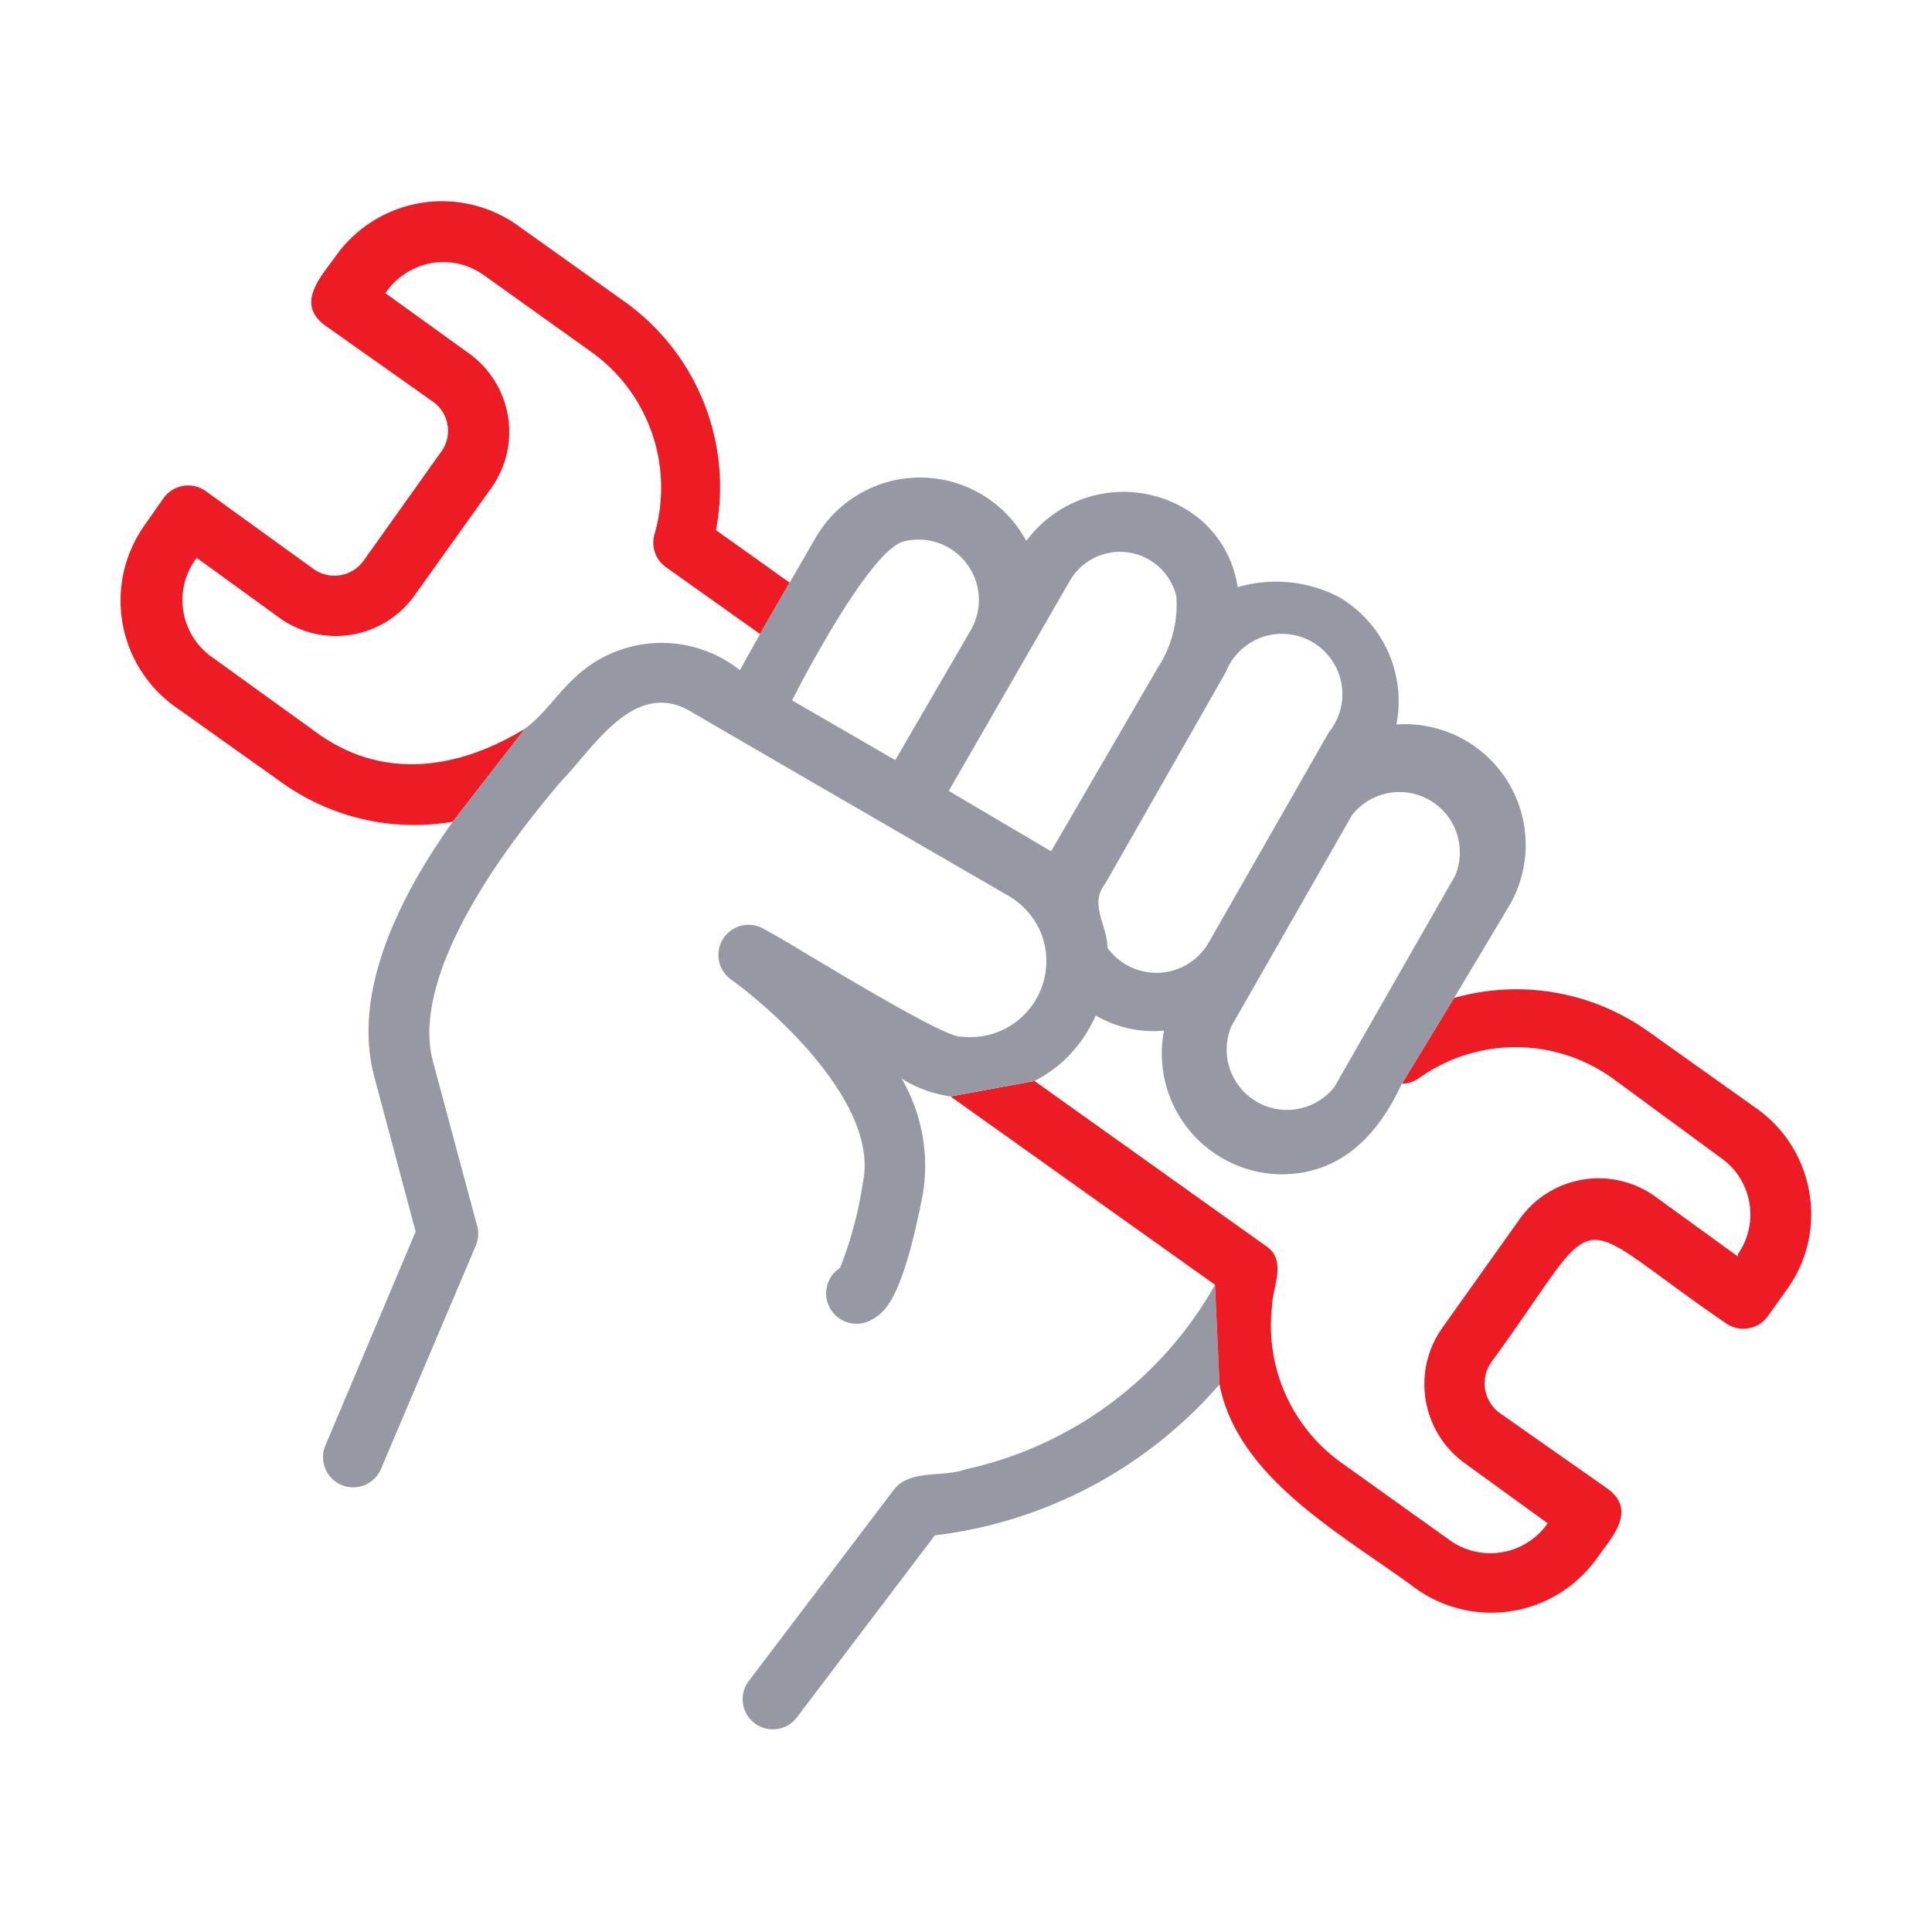 <svg width="45" height="45" fill="none" xmlns="http://www.w3.org/2000/svg"><path d="M28.3 29.925a8.817 8.817 0 0 1-5.801 4.296c-.542.197-1.259 0-1.653.443l-3.424 4.514a.703.703 0 0 0 1.118.85l3.235-4.267a10.42 10.42 0 0 0 6.63-3.516l-.106-2.32Z" fill="#9698A4"/><path fill-rule="evenodd" clip-rule="evenodd" d="M42.144 27.78a3.002 3.002 0 0 0-1.23-1.961l-2.51-1.786a5.301 5.301 0 0 0-4.536-.788l-1.216 1.997a.703.703 0 0 0 .394-.126 3.874 3.874 0 0 1 4.514 0l2.517 1.849a1.61 1.61 0 0 1 .4 2.25v.05l-1.94-1.407a2.257 2.257 0 0 0-3.129.52l-1.821 2.56a2.271 2.271 0 0 0 .52 3.135l1.941 1.407a1.625 1.625 0 0 1-2.3.38l-2.51-1.794a3.924 3.924 0 0 1-1.61-3.642c0-.113.029-.247.058-.388.078-.367.166-.784-.205-1.018l-5.386-3.84-1.955.36 6.16 4.387.105 2.32c.354 1.823 2.103 3.033 3.64 4.095.325.225.64.443.93.658a3.022 3.022 0 0 0 4.22-.703c.04-.057.083-.116.128-.176.333-.446.727-.975.145-1.427l-2.545-1.786a.858.858 0 0 1-.19-1.174c.383-.526.692-.974.95-1.349.66-.96.986-1.433 1.378-1.496.38-.061.824.264 1.698.905.385.283.854.627 1.437 1.026a.704.704 0 0 0 .985-.169l.443-.619a2.991 2.991 0 0 0 .52-2.25Zm-33.67-8.696c.68.155 1.384.173 2.072.055l1.68-2.166c-1.519.929-3.276 1.224-4.83.106L4.92 15.293a1.625 1.625 0 0 1-.338-2.3l1.94 1.407a2.25 2.25 0 0 0 3.13-.527l1.793-2.51a2.25 2.25 0 0 0-.52-3.13L8.977 6.828a1.652 1.652 0 0 1 1.09-.703c.413-.066.836.03 1.18.267l2.51 1.793a3.888 3.888 0 0 1 1.499 4.22.702.702 0 0 0 .26.808l2.186 1.554.69-1.196-1.716-1.223a5.302 5.302 0 0 0-2.11-5.309L12.05 5.245a3.037 3.037 0 0 0-4.218.703c-.041.058-.086.117-.131.178-.338.451-.734.98-.158 1.433l2.525 1.786a.83.83 0 0 1 .19 1.202l-1.787 2.51a.837.837 0 0 1-1.167.197l-2.51-1.814a.704.704 0 0 0-.984.162l-.443.632a3.037 3.037 0 0 0 .703 4.22l2.51 1.785c.57.404 1.213.69 1.893.845Z" fill="#ED1C24"/><path fill-rule="evenodd" clip-rule="evenodd" d="m33.868 23.245 1.287-2.151a2.812 2.812 0 0 0-2.63-4.219 2.812 2.812 0 0 0-1.336-2.967 3.185 3.185 0 0 0-2.362-.232 2.533 2.533 0 0 0-1.266-1.85 2.812 2.812 0 0 0-3.656.774 2.812 2.812 0 0 0-4.922-.05l-.59 1.02-.69 1.196-.47.843a2.932 2.932 0 0 0-3.868.197c-.16.147-.31.319-.46.492-.21.244-.424.49-.679.675l-1.68 2.166c-1.407 1.976-2.32 4.106-1.828 5.942l.963 3.607-2.11 4.999a.703.703 0 0 0 1.294.548l2.215-5.217a.703.703 0 0 0 .035-.457l-1.033-3.846c-.401-1.512.703-3.84 2.995-6.525.135-.14.277-.305.425-.48.678-.796 1.505-1.767 2.577-1.144.703.415 7.44 4.317 7.44 4.317.307.187.552.46.702.787a1.772 1.772 0 0 1-1.828 2.475c-.283.056-2.337-1.17-3.614-1.932a24.51 24.51 0 0 0-.991-.578.703.703 0 0 0-.76 1.181c.985.704 3.446 2.897 3.073 4.711-.1.687-.28 1.36-.534 2.004a.707.707 0 0 0 .766 1.189c.31-.17.703-.549 1.16-2.897a4.043 4.043 0 0 0-.492-2.7 2.89 2.89 0 0 0 1.14.415l1.954-.36c.531-.27.971-.69 1.265-1.209.06-.102.114-.208.162-.316.48.28 1.036.404 1.59.352a2.813 2.813 0 0 0 2.727 3.347c1.407 0 2.264-.929 2.813-2.11l1.216-1.997Zm-1.533-4.772a1.407 1.407 0 0 0-.843.511l-2.813 4.922a1.406 1.406 0 0 0 2.405 1.407l2.812-4.922a1.406 1.406 0 0 0-1.561-1.918Zm-3.446-3.32c-.147.14-.262.31-.336.499l-2.813 4.935c-.245.31-.15.624-.052.949.054.177.108.358.108.542a1.406 1.406 0 0 0 2.342-.098l2.812-4.922a1.406 1.406 0 0 0-2.061-1.905Zm-7.825-2.546c-.843.19-2.615 3.706-2.615 3.706l2.404 1.392 1.772-3.052a1.406 1.406 0 0 0-1.56-2.046Zm3.846.935-2.812 4.88 2.384 1.406 2.489-4.282c.32-.491.471-1.074.428-1.66a1.35 1.35 0 0 0-2.489-.344Z" fill="#9698A4"/></svg>